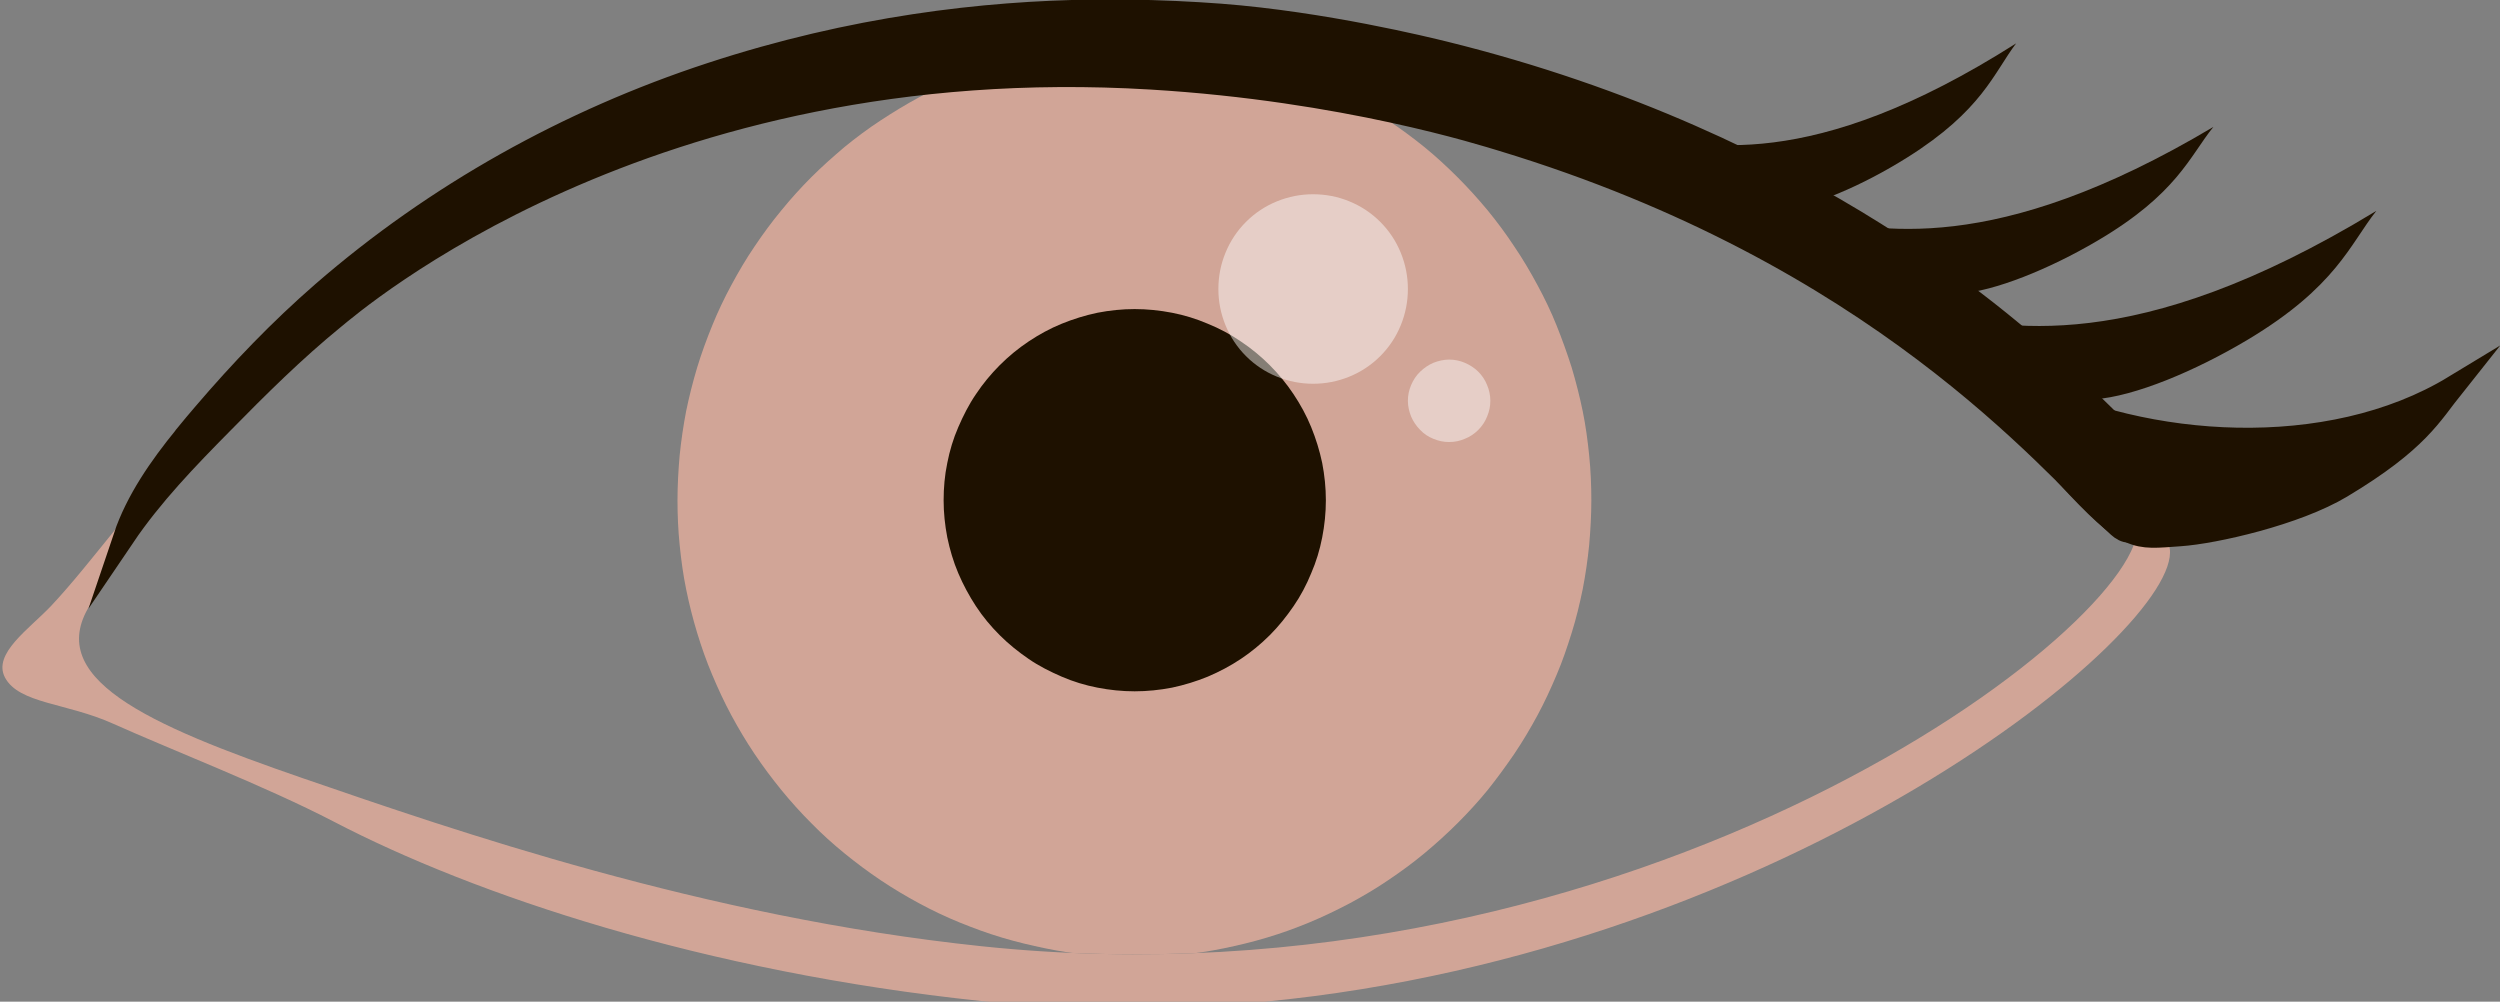 <?xml version="1.0" encoding="UTF-8"?> <svg xmlns="http://www.w3.org/2000/svg" xmlns:xlink="http://www.w3.org/1999/xlink" id="Layer_1" data-name="Layer 1" viewBox="0 0 115.83 46.41"><rect x="0" y="0" width="115.83" height="46.41" fill="#808080" stroke="none"/><defs><style> .cls-1 { fill: none; } .cls-2 { stroke: #1e1100; stroke-miterlimit: 10; } .cls-2, .cls-3, .cls-4 { fill: #1e1100; } .cls-3 { fill-rule: evenodd; } .cls-5 { fill: #d1a597; } .cls-6 { clip-path: url(#clippath-1); } .cls-7 { clip-path: url(#clippath-3); } .cls-8 { clip-path: url(#clippath-4); } .cls-9 { clip-path: url(#clippath-2); } .cls-10 { clip-path: url(#clippath-7); } .cls-11 { clip-path: url(#clippath-6); } .cls-12 { clip-path: url(#clippath-5); } .cls-13 { fill: rgba(255, 255, 255, .46); } .cls-14 { clip-path: url(#clippath); } </style><clipPath id="clippath"><rect class="cls-1" x="30.12" y="1.46" width="44" height="42.88"></rect></clipPath><clipPath id="clippath-1"><path class="cls-1" d="M4.28,27.88c3.67-5.39,8.08-18.34,31.79-24.12,36.81-8.97,62.52,17.22,62.97,20.49.62,4.5-23.09,22.8-53.56,19.59-12.87-1.35-24.48-5.39-31.43-7.78-7.22-2.49-12.16-4.67-9.77-8.18Z"></path></clipPath><clipPath id="clippath-2"><rect class="cls-1" x="43.46" y="13.34" width="18.67" height="20"></rect></clipPath><clipPath id="clippath-3"><path class="cls-1" d="M4.28,27.88c3.67-5.39,8.08-18.34,31.79-24.12,36.81-8.97,62.52,17.22,62.97,20.49.62,4.5-23.09,22.8-53.56,19.59-12.87-1.35-24.48-5.39-31.43-7.78-7.22-2.49-12.16-4.67-9.77-8.18Z"></path></clipPath><clipPath id="clippath-4"><rect class="cls-1" x="55.46" y="8.01" width="10.67" height="10.67"></rect></clipPath><clipPath id="clippath-5"><path class="cls-1" d="M4.28,27.88c3.67-5.39,8.08-18.34,31.79-24.12,36.81-8.97,62.52,17.22,62.97,20.49.62,4.5-23.09,22.8-53.56,19.59-12.87-1.35-24.48-5.39-31.43-7.78-7.22-2.49-12.16-4.67-9.77-8.18Z"></path></clipPath><clipPath id="clippath-6"><rect class="cls-1" x="64.79" y="16.01" width="5.33" height="5.33"></rect></clipPath><clipPath id="clippath-7"><path class="cls-1" d="M4.28,27.88c3.67-5.39,8.08-18.34,31.79-24.12,36.81-8.97,62.52,17.22,62.97,20.49.62,4.5-23.09,22.8-53.56,19.59-12.87-1.35-24.48-5.39-31.43-7.78-7.22-2.49-12.16-4.67-9.77-8.18Z"></path></clipPath></defs><path class="cls-1" d="M15.46,38.06c-3.14-1.63-7.49-3.31-10.21-4.53-2.15-.96-4.36-.91-5.01-2.14-.58-1.11,1.12-2.24,2.15-3.33,1.91-2.04,3.79-4.8,6.65-7.76,4.09-5.7,11.12-12.44,26.06-16.29H0v42.41h45.85c-.13-.01-.25-.02-.38-.03-12.87-1.35-23.49-4.93-30.02-8.32Z"></path><path class="cls-5" d="M100.53,25.42c-.1-.72-1.5-2.49-4.01-4.71,1.56,1.67,2.43,2.96,2.51,3.54.62,4.5-23.09,22.8-53.56,19.59-12.87-1.35-24.48-5.39-31.43-7.78-7.22-2.49-12.16-4.67-9.77-8.18,1.25-1.84,2.59-4.56,4.76-7.58-2.86,2.96-4.74,5.72-6.65,7.76-1.03,1.09-2.73,2.22-2.15,3.33.65,1.22,2.86,1.17,5.01,2.14,2.72,1.22,7.07,2.9,10.21,4.53,6.52,3.4,17.15,6.97,30.02,8.32.13.01.25.02.38.03h12.75c24.24-2.33,42.46-17.17,41.93-20.99Z"></path><g class="cls-14"><g class="cls-6"><path class="cls-5" d="M73.73,23.18c0,.69-.04,1.38-.1,2.07-.07.69-.17,1.38-.3,2.05-.14.68-.3,1.35-.51,2.02s-.43,1.32-.7,1.95c-.27.64-.56,1.27-.89,1.88s-.68,1.2-1.07,1.78c-.39.57-.8,1.13-1.23,1.67-.44.54-.91,1.05-1.4,1.54-.49.49-1.01.96-1.54,1.4-.53.44-1.09.85-1.67,1.24-.57.39-1.17.74-1.78,1.07-.61.32-1.23.62-1.88.89s-1.29.5-1.96.7c-.66.2-1.33.36-2.01.5-.68.14-1.36.24-2.06.31-.69.07-1.38.1-2.07.1s-1.39-.03-2.07-.1c-.69-.07-1.38-.17-2.05-.31-.68-.14-1.35-.3-2.02-.5-.67-.2-1.32-.44-1.96-.7s-1.27-.56-1.88-.89c-.61-.33-1.2-.68-1.78-1.07s-1.13-.8-1.67-1.24c-.54-.44-1.05-.9-1.54-1.4-.49-.49-.95-1-1.39-1.54-.44-.54-.85-1.09-1.24-1.67-.39-.58-.74-1.17-1.07-1.78s-.62-1.24-.89-1.88c-.27-.64-.5-1.29-.7-1.95-.2-.66-.37-1.33-.51-2.02-.14-.68-.23-1.36-.3-2.05-.07-.69-.1-1.38-.1-2.07s.04-1.39.1-2.08c.07-.69.17-1.37.3-2.05.14-.68.31-1.35.51-2.02.2-.66.44-1.31.7-1.95s.56-1.27.89-1.88c.33-.61.68-1.21,1.07-1.78.39-.58.8-1.14,1.24-1.67.44-.54.9-1.05,1.39-1.54s1.01-.95,1.54-1.4c.54-.44,1.09-.85,1.67-1.23s1.17-.74,1.78-1.07c.61-.33,1.23-.63,1.88-.89s1.29-.49,1.96-.7c.66-.2,1.33-.37,2.02-.51.68-.14,1.36-.23,2.05-.3.69-.07,1.38-.1,2.07-.1s1.39.03,2.07.1c.69.07,1.38.17,2.06.3.68.14,1.35.3,2.01.51.67.2,1.32.43,1.96.7s1.27.56,1.88.89c.61.32,1.21.68,1.78,1.07.58.39,1.14.8,1.67,1.23.54.44,1.05.91,1.54,1.4s.95,1,1.4,1.54c.44.54.85,1.09,1.23,1.67.39.57.74,1.17,1.07,1.78.33.61.63,1.23.89,1.88s.49,1.29.7,1.95c.2.67.37,1.34.51,2.02.14.68.23,1.36.3,2.05.07.69.1,1.39.1,2.08Z"></path></g></g><g class="cls-9"><g class="cls-7"><path class="cls-4" d="M61.43,23.18c0,.58-.06,1.16-.17,1.72-.11.57-.28,1.13-.51,1.66-.22.54-.49,1.05-.82,1.53s-.69.93-1.1,1.34c-.41.41-.86.78-1.34,1.1-.48.32-.99.59-1.53.82-.54.22-1.09.39-1.66.51-.57.11-1.15.17-1.73.17s-1.16-.06-1.72-.17c-.57-.11-1.13-.28-1.66-.51s-1.05-.49-1.53-.82-.93-.69-1.34-1.1c-.41-.41-.78-.85-1.1-1.34s-.59-.99-.82-1.53-.39-1.09-.51-1.66c-.11-.57-.17-1.15-.17-1.72s.05-1.16.17-1.73c.11-.57.28-1.13.51-1.66s.49-1.05.82-1.53c.32-.48.69-.93,1.1-1.34s.86-.78,1.34-1.1.99-.6,1.53-.82c.54-.22,1.09-.39,1.66-.51.57-.11,1.14-.17,1.72-.17s1.16.06,1.73.17c.57.11,1.12.28,1.66.51.54.22,1.05.49,1.53.82.48.32.93.69,1.34,1.1s.78.86,1.1,1.34c.32.48.6.99.82,1.53.22.54.39,1.09.51,1.66.11.57.17,1.15.17,1.73Z"></path></g></g><g class="cls-8"><g class="cls-12"><path class="cls-13" d="M65.23,13.39c0,.58-.11,1.14-.33,1.68-.22.54-.54,1.02-.95,1.43s-.89.73-1.43.95c-.54.22-1.1.33-1.68.33s-1.14-.11-1.68-.33c-.54-.22-1.02-.54-1.43-.95s-.73-.89-.95-1.43c-.22-.54-.33-1.1-.33-1.68s.11-1.15.33-1.68c.22-.54.54-1.02.95-1.43s.89-.73,1.43-.95c.54-.22,1.1-.33,1.68-.33s1.15.11,1.68.33c.54.22,1.02.54,1.43.95s.73.89.95,1.43c.22.54.33,1.1.33,1.68Z"></path></g></g><g class="cls-11"><g class="cls-10"><path class="cls-13" d="M69.05,18.57c0,.26-.05.49-.15.73-.09.23-.23.44-.41.62s-.39.32-.62.41c-.23.1-.47.15-.73.15s-.49-.05-.73-.15c-.23-.09-.44-.23-.61-.41-.18-.18-.32-.39-.42-.62-.09-.23-.15-.47-.15-.73s.05-.49.15-.73c.1-.23.23-.44.42-.62s.38-.31.61-.41c.23-.09.48-.15.73-.15s.5.05.73.15c.23.1.44.23.62.41.18.18.32.39.41.62.1.23.15.48.15.73Z"></path></g></g><path class="cls-3" d="M75.89,6.2c2.95.56,7.94,1.9,17.52-4.19-1.03,1.36-1.57,3.11-5.05,5.29-2.04,1.28-4.43,2.33-6,2.44-2.03.15-3.61-.29-6.47-3.54Z"></path><path class="cls-3" d="M83.83,10.08c3.15.56,8.48,1.9,18.72-4.2-1.1,1.36-1.68,3.11-5.4,5.29-2.18,1.28-4.73,2.33-6.41,2.44-2.17.15-3.86-.29-6.91-3.54Z"></path><path class="cls-3" d="M89.39,14.51c3.49.63,9.39,2.15,20.71-4.74-1.22,1.54-1.85,3.51-5.96,5.97-2.41,1.44-5.24,2.63-7.1,2.76-2.4.17-4.27-.33-7.65-3.99Z"></path><path class="cls-2" d="M93.84,17.99c-1.89-.95.78,1.6,1.86,4.01,2.94,3.19,3.21,2.95,5.3,2.81,1.61-.11,5.39-.97,7.49-2.23,3.57-2.14,4.15-3.36,5.21-4.69-5.83,3.54-14.35,2.89-19.86.11Z"></path><path class="cls-2" d="M8.55,20.22c-1.15,1.41-2.23,2.96-2.8,4.65,1.3-1.92,2.92-3.6,4.55-5.25,1.67-1.7,3.33-3.35,5.18-4.86.89-.72,14.47-12.52,37.85-11.11,8.98.54,15.43,2.61,16.27,2.86,17.4,5.28,25.31,14.89,28.2,17.58.56.52.57.6,1.32.56.01,0,1.12-.52,1.12-.53.45-1.27.74-1.48-.25-2.4-.94-.88-2.45-2.49-4.41-4.29-2.08-1.91-11.56-10.8-28.67-15.02-.82-.2-5.57-1.37-10.36-1.74-1.33-.1-2.79-.17-4.35-.19h-1.52c-5.09.06-11.17.76-17.75,2.92-6.59,2.16-12.75,5.59-17.99,10.14-1.98,1.72-3.8,3.62-5.5,5.61-.29.34-.59.69-.88,1.05Z"></path></svg> 